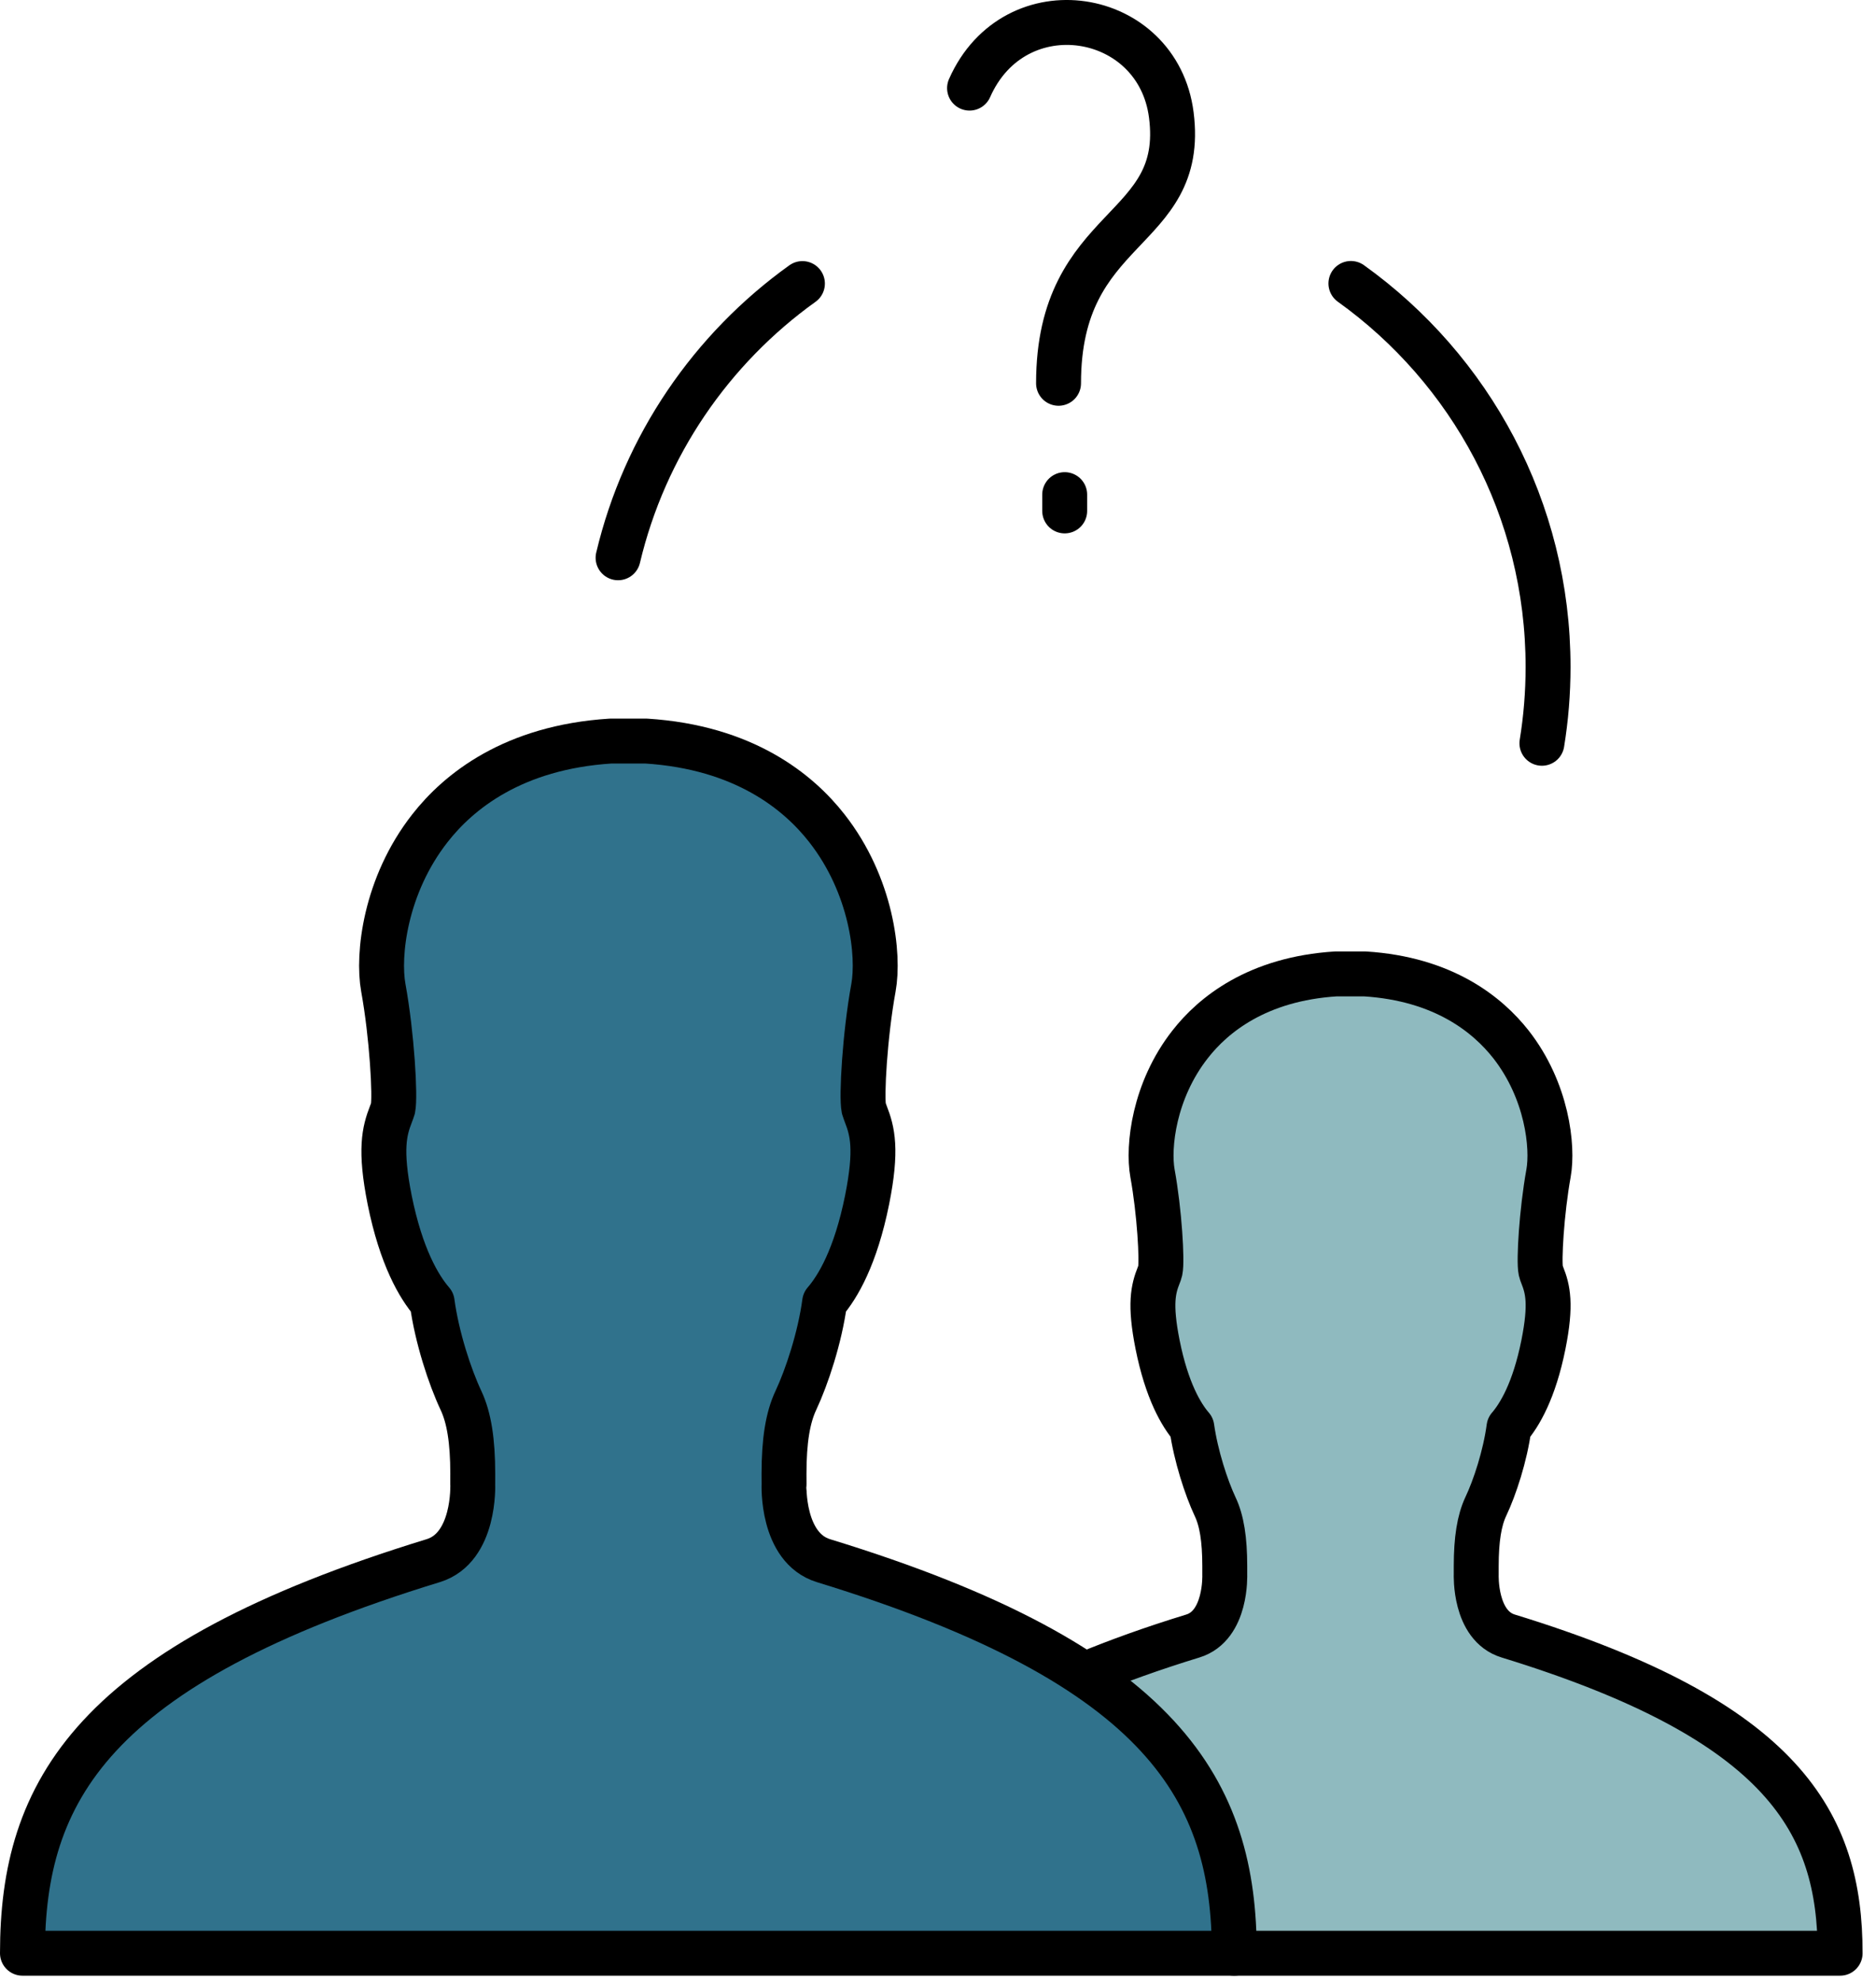 <svg xmlns="http://www.w3.org/2000/svg" width="71" height="75" viewBox="0 0 71 75">
    <g fill="none" fill-rule="evenodd">
        <g>
            <g>
                <path stroke="#000" stroke-linecap="round" stroke-linejoin="round" stroke-width="1.7" d="M51.127 10.727c4.517 3.236 7.462 8.53 7.462 14.513 0 .983-.08 1.949-.233 2.888M23.392 21.108c1.008-4.25 3.535-7.91 6.977-10.377" transform="translate(-1086 -943) translate(1086 943)"/>
                <path fill="#8FBABF" d="M46.714 73.915h22.928c0-4.927-2.106-8.794-12.56-12.003-1.29-.392-1.212-2.319-1.212-2.334v-.315c0-1.01.115-1.725.36-2.248.342-.717.737-1.926.88-3 .401-.465.952-1.383 1.303-3.13.308-1.54.164-2.106-.043-2.628-.022-.058-.043-.108-.057-.172-.078-.358.03-2.229.294-3.69.178-.995-.05-3.122-1.425-4.876-.874-1.11-2.536-2.477-5.53-2.664h-1.087c-2.988.187-4.656 1.555-5.522 2.665-1.376 1.753-1.604 3.88-1.426 4.875.266 1.461.373 3.331.294 3.69-.014.063-.036.114-.057.172-.207.522-.35 1.089-.043 2.629.35 1.746.895 2.663 1.296 3.128.151 1.075.545 2.284.881 3 .25.523.365 1.24.365 2.25v.314c0 .015.08 1.941-1.21 2.334-1.526.467-2.87.953-4.06 1.447l5.631 10.556z" transform="translate(-1086 -943) translate(1086 943)"/>
                <path stroke="#000" stroke-linecap="round" stroke-linejoin="round" stroke-width="1.7" d="M46.714 73.915h22.928c0-4.927-2.106-8.794-12.56-12.003-1.29-.392-1.212-2.319-1.212-2.334v-.315c0-1.01.115-1.725.36-2.248.342-.717.737-1.926.88-3 .401-.465.952-1.383 1.303-3.13.308-1.54.164-2.106-.043-2.628-.022-.058-.043-.108-.057-.172-.078-.358.03-2.229.294-3.69.178-.995-.05-3.122-1.425-4.876-.874-1.11-2.536-2.477-5.53-2.664h-1.087c-2.988.187-4.656 1.555-5.522 2.665-1.376 1.753-1.604 3.88-1.426 4.875.266 1.461.373 3.331.294 3.69-.014.063-.036.114-.057.172-.207.522-.35 1.089-.043 2.629.35 1.746.895 2.663 1.296 3.128.151 1.075.545 2.284.881 3 .25.523.365 1.24.365 2.25v.314c0 .015.08 1.941-1.21 2.334-1.526.467-2.87.953-4.06 1.447l5.631 10.556zM36.694 3.335c1.71-3.87 7.126-2.982 7.636 1.017.579 4.543-4.268 4.023-4.268 10.153M40.295 19.335L40.295 18.718" transform="translate(-1086 -943) translate(1086 943)"/>
                <path fill="#30728C" d="M.85 73.915c0-6.103 2.605-10.89 15.546-14.855 1.596-.489 1.496-2.877 1.495-2.889l.001-.395c0-1.25-.14-2.132-.447-2.782-.418-.888-.91-2.38-1.09-3.716-.496-.575-1.172-1.71-1.608-3.871-.379-1.907-.203-2.6.051-3.251.027-.072.053-.137.075-.212.093-.442-.038-2.763-.366-4.566-.223-1.234.06-3.862 1.766-6.038 1.074-1.375 3.135-3.061 6.836-3.296h1.347c3.701.235 5.761 1.921 6.836 3.296 1.705 2.176 1.99 4.804 1.765 6.039-.328 1.803-.458 4.123-.365 4.565.022.075.05.14.074.212.254.65.432 1.343.051 3.25-.435 2.162-1.11 3.297-1.607 3.872-.179 1.336-.672 2.828-1.089 3.717-.307.65-.449 1.53-.449 2.78 0 .136 0 .266.002.397-.002.012-.1 2.4 1.494 2.889 12.942 3.964 15.546 8.752 15.546 14.854H.85z" transform="translate(-1086 -943) translate(1086 943)"/>
                <path stroke="#000" stroke-linecap="round" stroke-linejoin="round" stroke-width="1.7" d="M.85 73.915c0-6.103 2.605-10.89 15.546-14.855 1.596-.489 1.496-2.877 1.495-2.889l.001-.395c0-1.25-.14-2.132-.447-2.782-.418-.888-.91-2.38-1.09-3.716-.496-.575-1.172-1.71-1.608-3.871-.379-1.907-.203-2.6.051-3.251.027-.072.053-.137.075-.212.093-.442-.038-2.763-.366-4.566-.223-1.234.06-3.862 1.766-6.038 1.074-1.375 3.135-3.061 6.836-3.296h1.347c3.701.235 5.761 1.921 6.836 3.296 1.705 2.176 1.99 4.804 1.765 6.039-.328 1.803-.458 4.123-.365 4.565.022.075.05.14.074.212.254.65.432 1.343.051 3.25-.435 2.162-1.11 3.297-1.607 3.872-.179 1.336-.672 2.828-1.089 3.717-.307.65-.449 1.53-.449 2.78 0 .136 0 .266.002.397-.002.012-.1 2.4 1.494 2.889 12.942 3.964 15.546 8.752 15.546 14.854H.85z" transform="translate(-1086 -943) translate(1086 943)"/>
            </g>
        </g>
    </g>
</svg>
